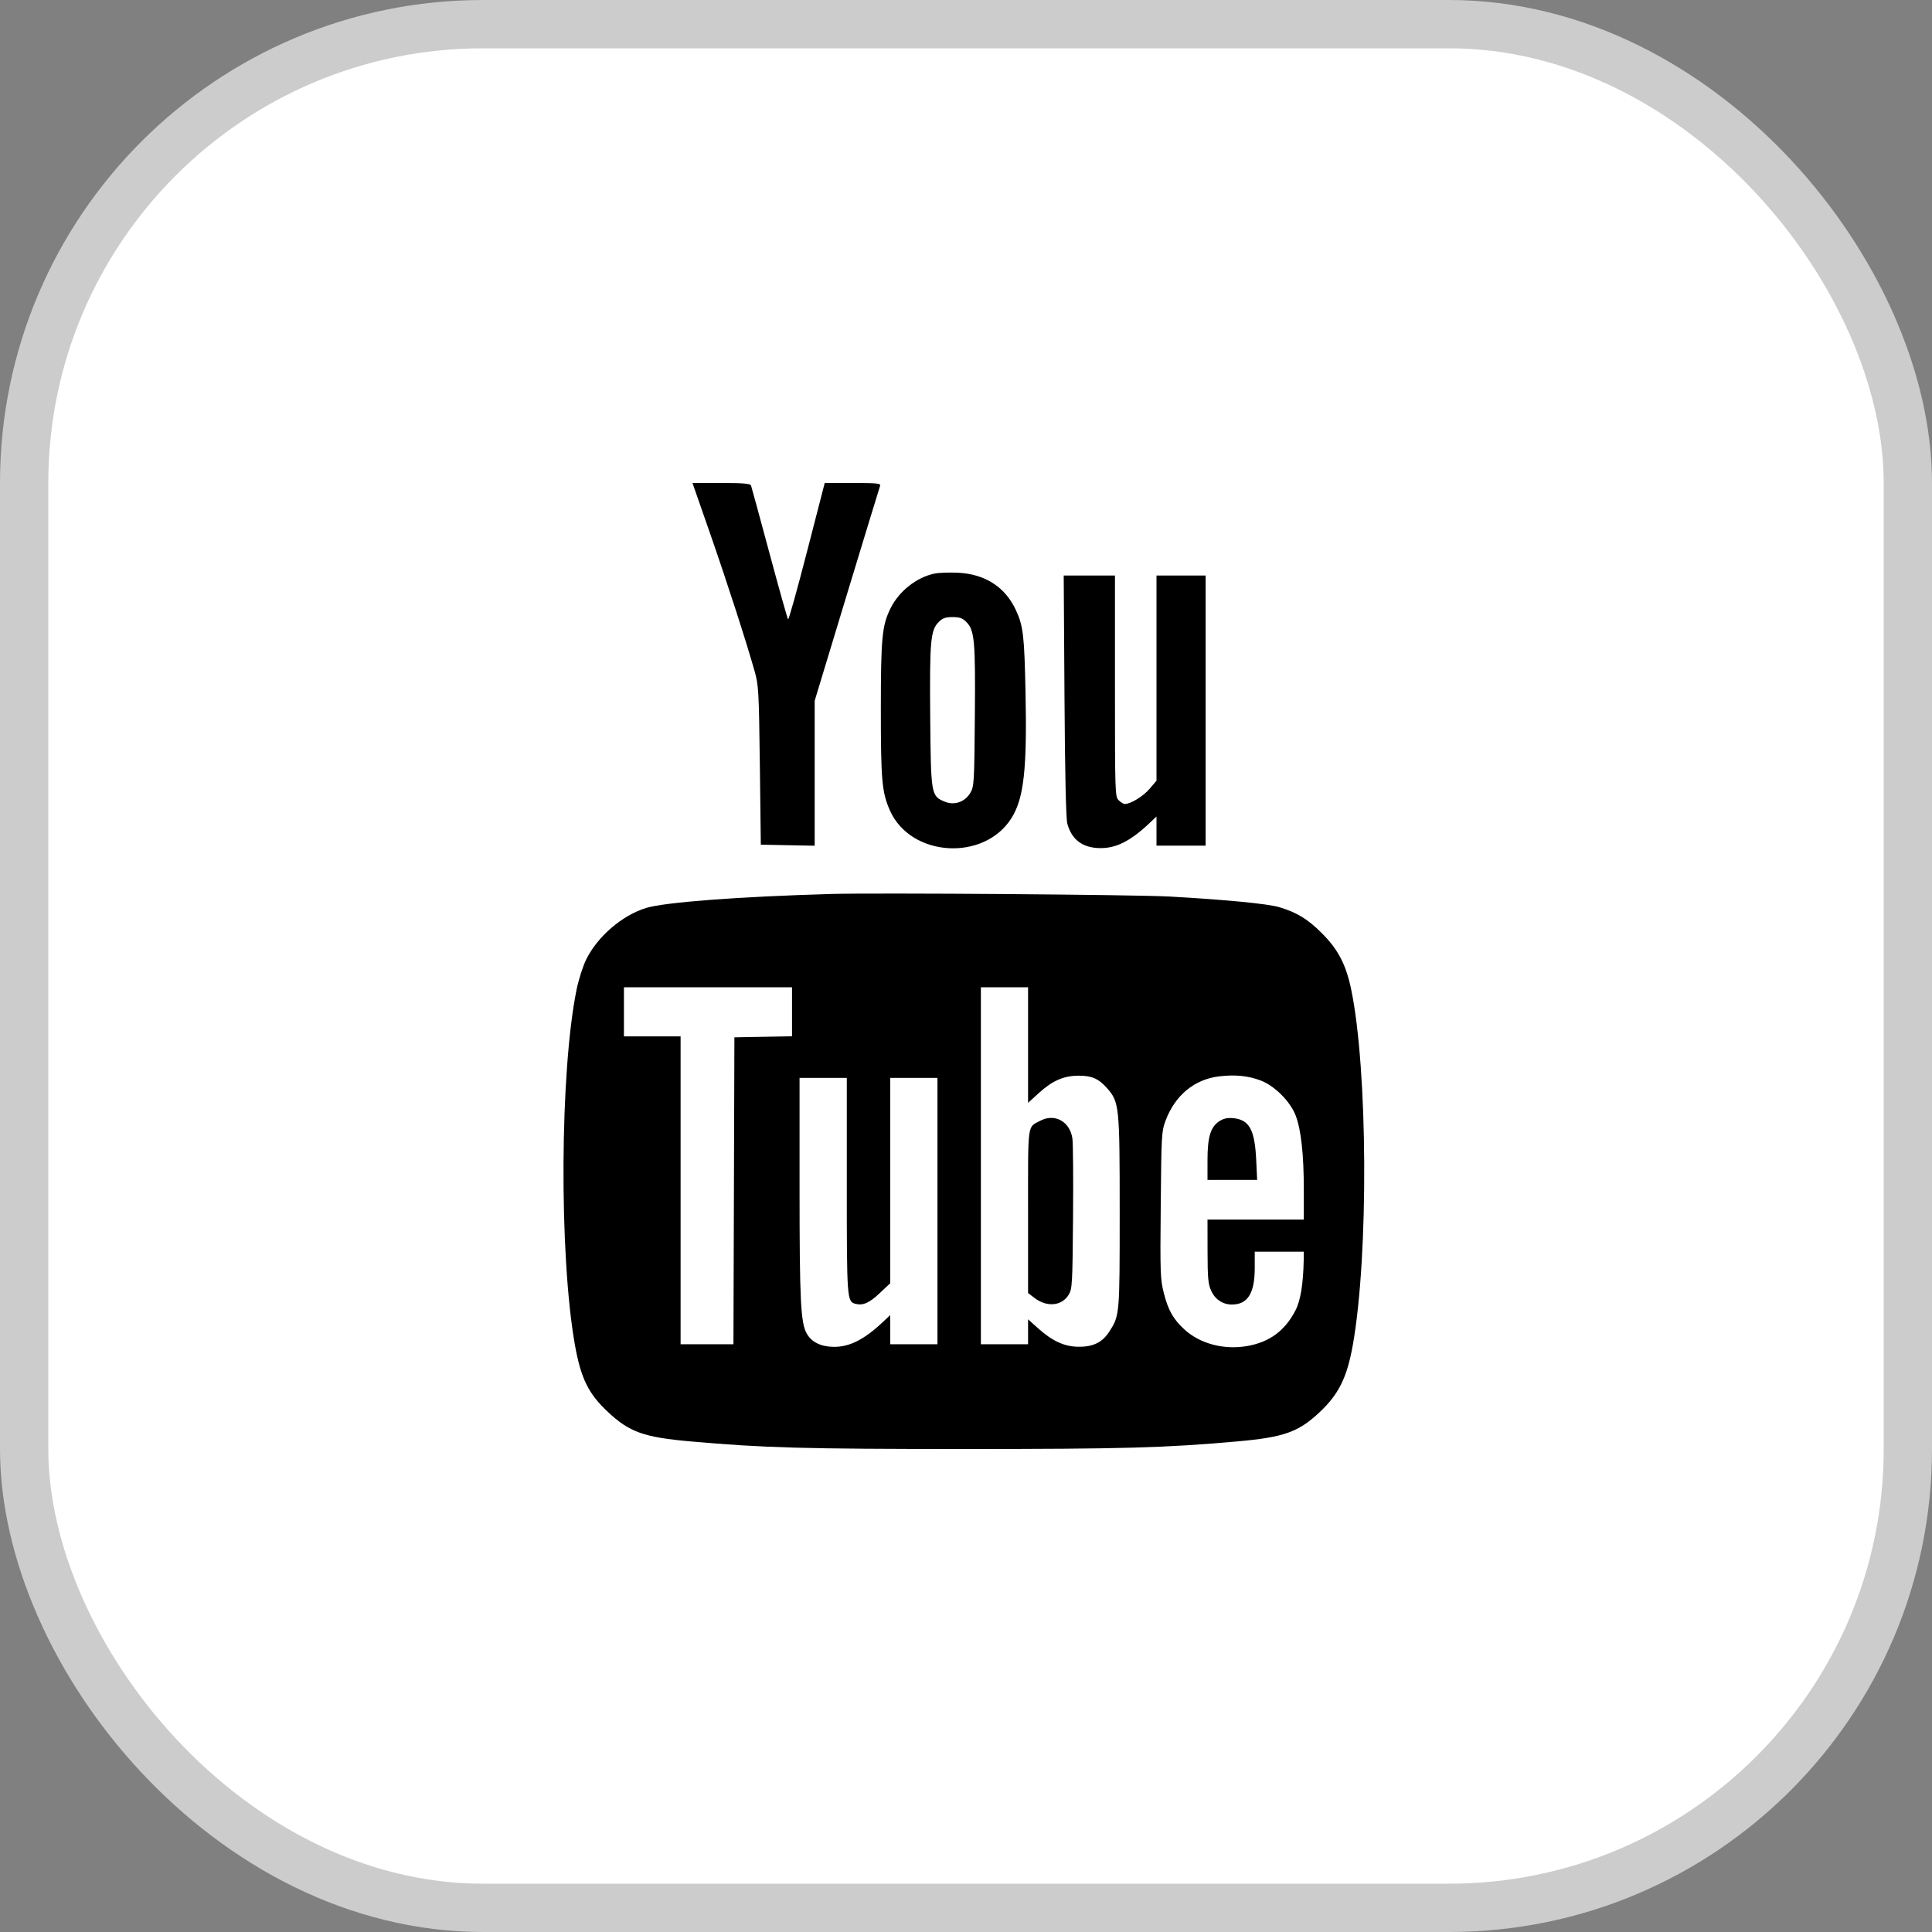 <svg width="40" height="40" viewBox="0 0 40 40" fill="none" xmlns="http://www.w3.org/2000/svg">
<rect x="0" y="0" width="40" height="40" fill="#808080" stroke="none"/>
<rect x="0.5" y="0.5" width="39" height="39" rx="9.5" fill="white" stroke="#CCCCCC"/>
<path fill-rule="evenodd" clip-rule="evenodd" d="M14.702 11.046C15.058 12.069 15.445 13.266 15.622 13.891C15.706 14.187 15.712 14.293 15.732 15.846L15.752 17.488L16.31 17.499L16.867 17.51V16.009V14.509L17.533 12.312C17.9 11.103 18.21 10.089 18.222 10.057C18.241 10.008 18.157 10 17.659 10H17.075L16.707 11.426C16.505 12.21 16.329 12.839 16.316 12.823C16.303 12.808 16.129 12.19 15.93 11.449C15.731 10.708 15.559 10.079 15.549 10.051C15.534 10.012 15.388 10 14.933 10H14.337L14.702 11.046ZM19.344 11.876C18.973 11.955 18.615 12.239 18.439 12.592C18.261 12.949 18.237 13.203 18.237 14.692C18.237 16.154 18.259 16.406 18.425 16.78C18.853 17.747 20.376 17.841 20.942 16.937C21.199 16.527 21.266 15.921 21.232 14.321C21.208 13.161 21.185 12.963 21.036 12.638C20.815 12.156 20.399 11.886 19.837 11.858C19.655 11.849 19.433 11.857 19.344 11.876ZM22.039 14.409C22.049 16.045 22.07 16.954 22.098 17.055C22.19 17.385 22.41 17.551 22.765 17.559C23.101 17.567 23.4 17.418 23.798 17.043L23.944 16.905V17.206V17.508H24.453H24.961V14.712V11.916H24.453H23.944V14.04V16.164L23.8 16.333C23.668 16.487 23.412 16.644 23.289 16.646C23.262 16.647 23.205 16.612 23.162 16.569C23.086 16.493 23.084 16.439 23.084 14.204V11.916H22.554H22.023L22.039 14.409ZM20.007 12.877C20.177 13.047 20.197 13.266 20.183 14.838C20.172 16.204 20.167 16.283 20.091 16.413C19.978 16.605 19.758 16.681 19.558 16.597C19.277 16.479 19.273 16.458 19.259 14.838C19.246 13.266 19.265 13.047 19.436 12.877C19.516 12.797 19.575 12.776 19.721 12.776C19.868 12.776 19.927 12.797 20.007 12.877ZM17.199 18.509C15.288 18.564 13.759 18.68 13.375 18.799C12.879 18.952 12.37 19.39 12.136 19.866C12.07 20.001 11.981 20.278 11.939 20.481C11.592 22.166 11.573 25.968 11.901 27.834C12.025 28.535 12.181 28.855 12.585 29.232C13.032 29.651 13.327 29.756 14.286 29.842C15.804 29.977 16.647 30 19.956 30C23.265 30 24.108 29.977 25.626 29.842C26.569 29.758 26.876 29.651 27.3 29.258C27.716 28.873 27.888 28.528 28.011 27.834C28.338 25.978 28.319 22.137 27.974 20.481C27.866 19.968 27.706 19.66 27.369 19.322C27.08 19.031 26.848 18.89 26.486 18.782C26.247 18.711 25.377 18.627 24.218 18.562C23.503 18.522 18.141 18.482 17.199 18.509ZM16.398 20.948V21.455L15.801 21.466L15.205 21.477L15.195 24.654L15.185 27.831H14.638H14.091V24.644V21.457H13.504H12.918V20.949V20.44H14.658H16.398V20.948ZM21.285 21.637V22.833L21.503 22.635C21.784 22.377 22.019 22.273 22.325 22.271C22.602 22.269 22.747 22.332 22.921 22.53C23.174 22.819 23.182 22.898 23.182 25.093C23.182 27.218 23.181 27.233 22.973 27.56C22.826 27.793 22.633 27.888 22.32 27.883C22.032 27.878 21.784 27.763 21.489 27.498L21.285 27.315V27.573V27.831H20.797H20.308V24.136V20.44H20.797H21.285V21.637ZM26.095 22.368C26.386 22.476 26.718 22.807 26.827 23.1C26.939 23.397 26.994 23.907 26.994 24.634L26.994 25.25H25.997H25L25.001 25.905C25.002 26.464 25.013 26.584 25.076 26.724C25.158 26.904 25.317 27.009 25.505 27.009C25.832 27.009 25.978 26.776 25.978 26.254V25.915H26.486H26.994L26.992 26.081C26.983 26.579 26.927 26.927 26.821 27.131C26.604 27.552 26.281 27.79 25.817 27.869C25.343 27.951 24.851 27.822 24.53 27.532C24.295 27.32 24.185 27.128 24.096 26.772C24.023 26.486 24.018 26.36 24.032 24.948C24.045 23.503 24.049 23.421 24.131 23.204C24.328 22.675 24.731 22.344 25.248 22.284C25.572 22.246 25.837 22.272 26.095 22.368ZM17.532 24.544C17.532 26.903 17.535 26.95 17.714 26.995C17.869 27.034 18.001 26.975 18.22 26.767L18.431 26.568V24.443V22.317H18.92H19.409V25.074V27.831H18.92H18.431V27.529V27.228L18.284 27.366C17.89 27.738 17.584 27.891 17.252 27.885C16.993 27.88 16.805 27.787 16.705 27.614C16.577 27.392 16.554 26.94 16.554 24.602V22.317H17.043H17.532V24.544ZM21.54 23.203C21.266 23.348 21.285 23.205 21.285 25.078V26.771L21.419 26.873C21.678 27.07 21.985 27.04 22.128 26.803C22.199 26.685 22.205 26.581 22.216 25.211C22.223 24.404 22.217 23.666 22.203 23.571C22.152 23.22 21.837 23.046 21.54 23.203ZM25.25 23.21C25.065 23.327 25 23.537 25 24.019V24.429H25.514H26.028L26.008 24.008C25.978 23.391 25.865 23.184 25.539 23.151C25.418 23.139 25.338 23.155 25.25 23.21Z" fill="black"/>
</svg>
